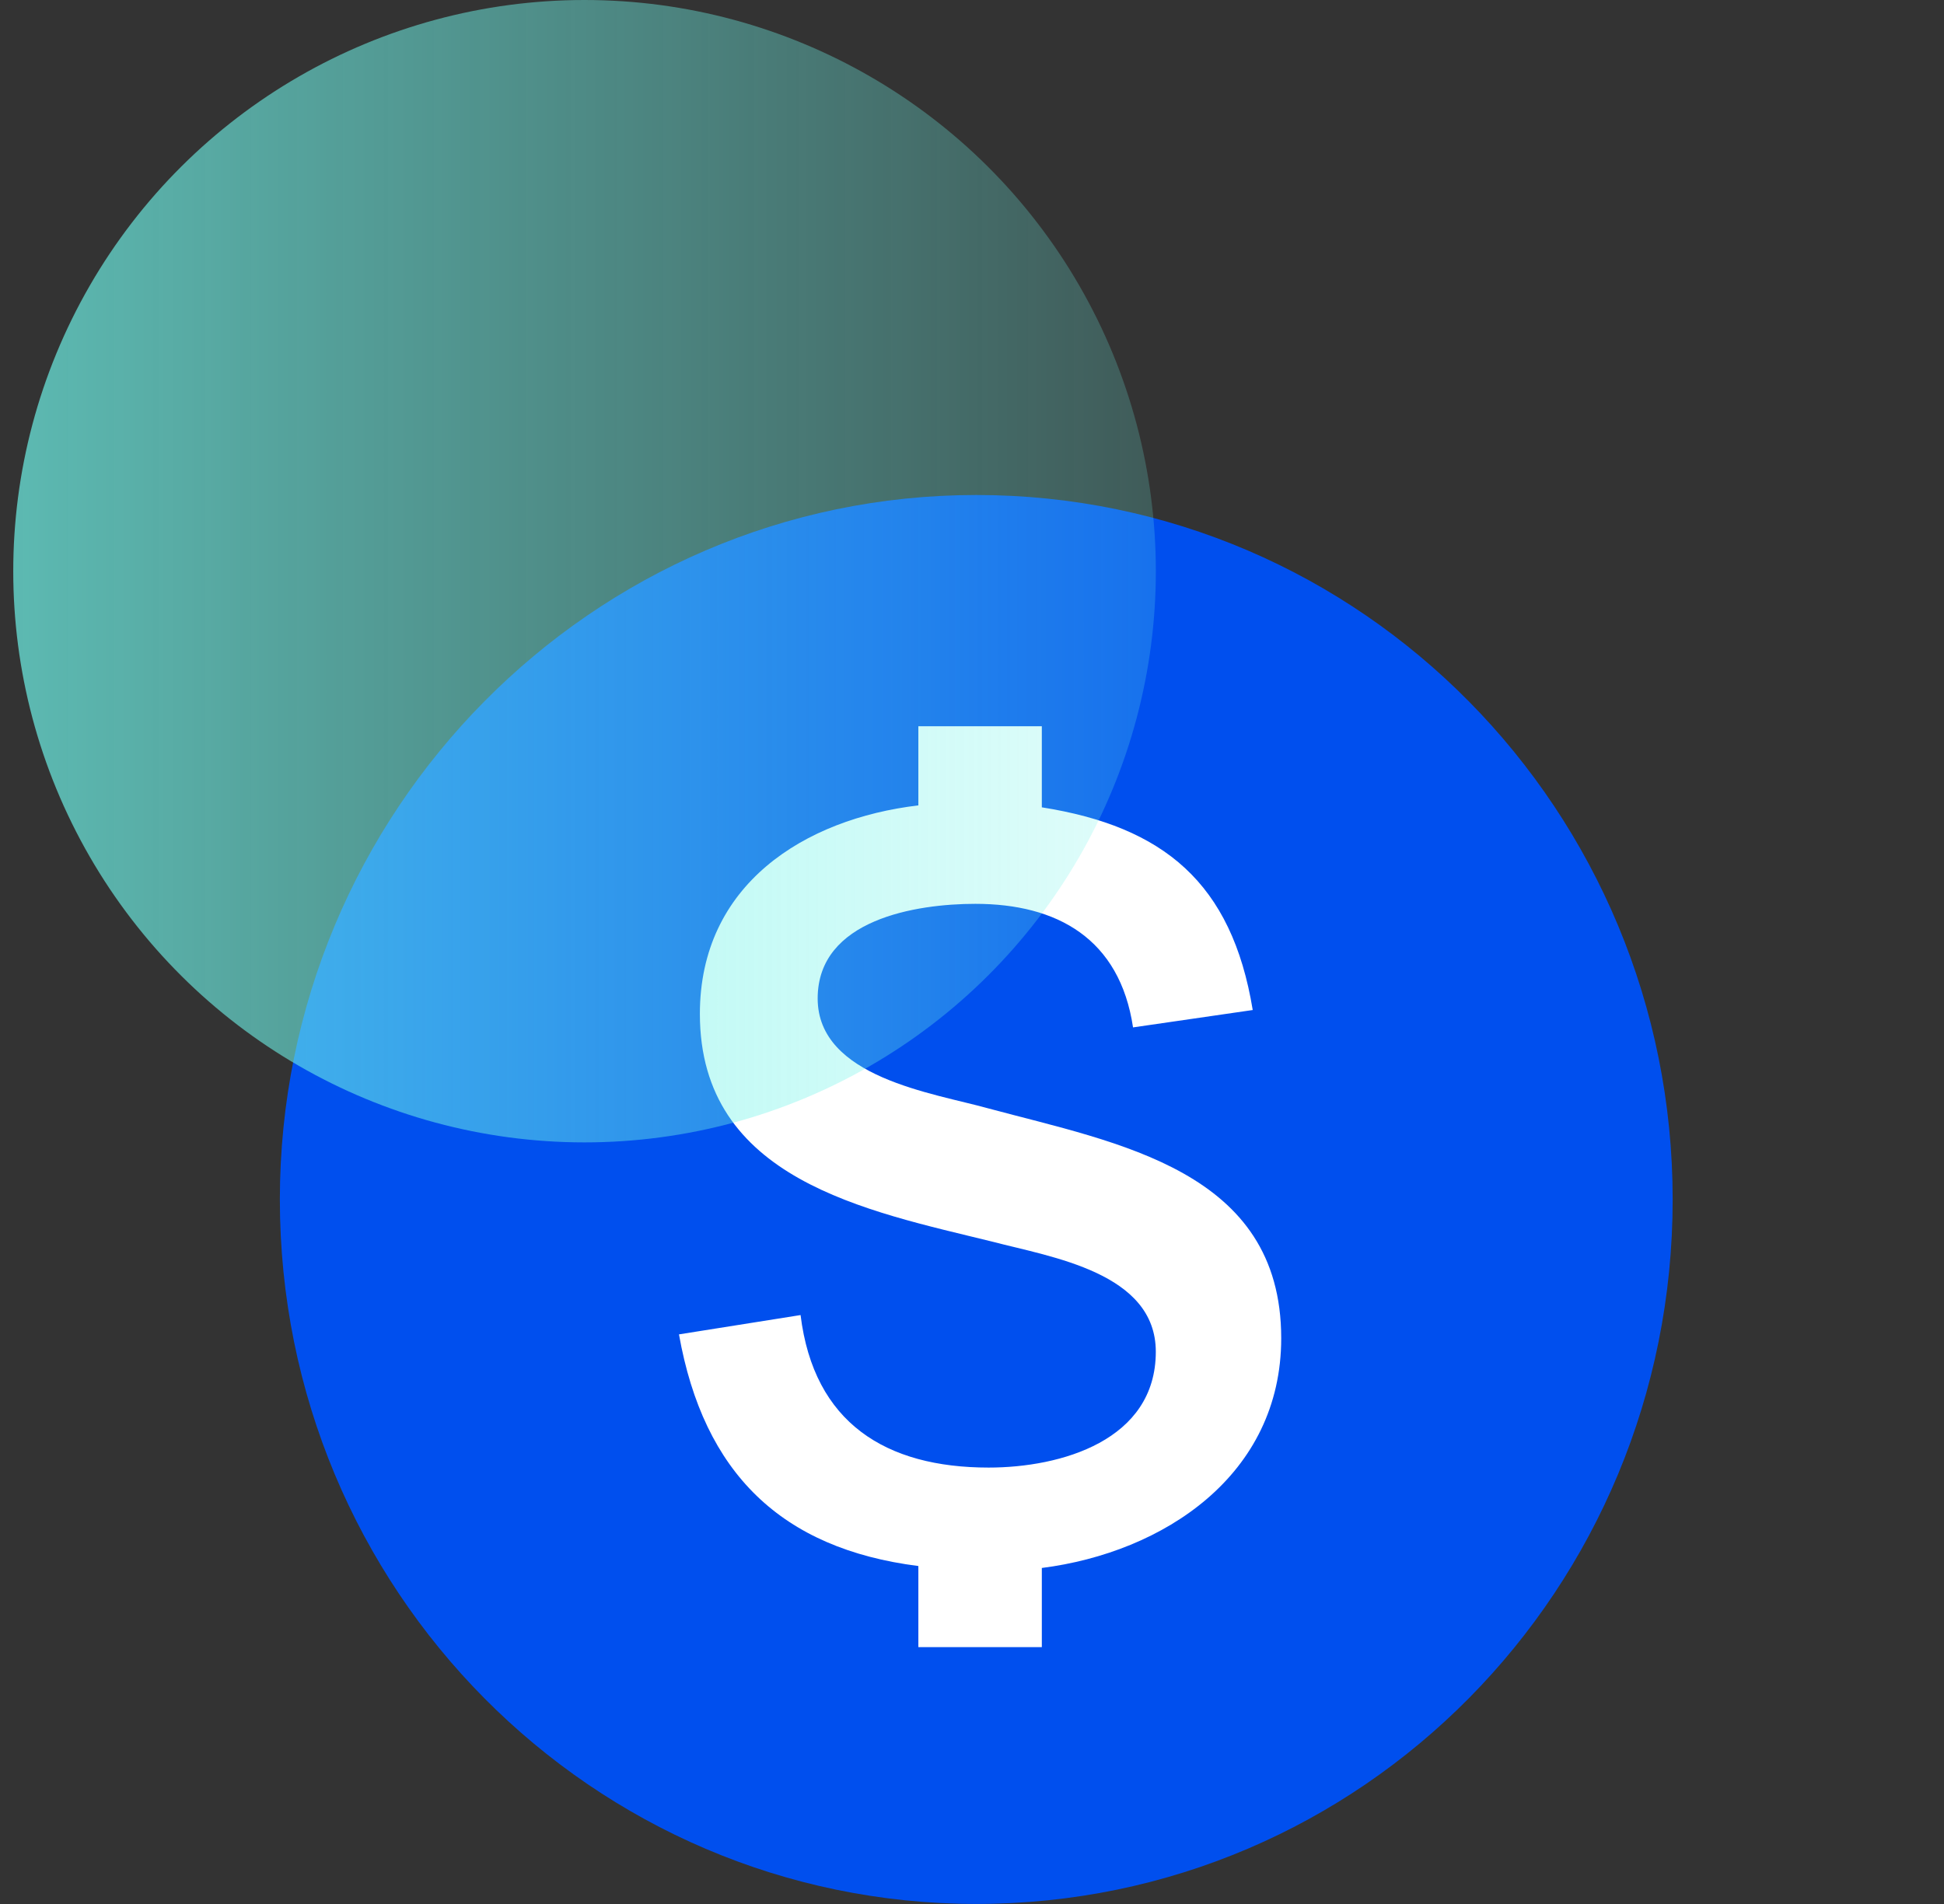 <svg width="49" height="48" viewBox="0 0 49 48" fill="none" xmlns="http://www.w3.org/2000/svg">
<rect x="0" y="0" width="49" height="48" fill="#333333" stroke="none"/>
<g clip-path="url(#clip0)">
<path fill-rule="evenodd" clip-rule="evenodd" d="M24.608 12.479C34.329 12.479 42.161 20.451 42.161 30.239C42.161 40.075 34.329 47.999 24.608 47.999C14.932 47.999 7.054 40.075 7.054 30.239C7.054 20.451 14.932 12.479 24.608 12.479Z" fill="#004FEE"/>
<path d="M20.179 33.153L17.114 33.64C17.737 37.144 19.7 39.042 23.148 39.48V41.524H26.26V39.529C29.325 39.139 32.294 37.193 32.294 33.737C32.294 29.503 28.176 28.821 24.919 27.945C23.531 27.556 20.61 27.167 20.61 25.171C20.61 23.176 23.1 22.786 24.584 22.786C26.643 22.786 28.224 23.662 28.559 25.901L31.576 25.463C31.049 22.251 29.325 20.839 26.26 20.353V18.309H23.148V20.304C20.275 20.645 17.641 22.299 17.641 25.56C17.641 29.746 21.855 30.525 25.015 31.303C26.5 31.693 29.133 32.082 29.133 34.078C29.133 36.316 26.739 36.998 24.919 36.998C22.334 36.998 20.514 35.879 20.179 33.153Z" fill="white"/>
<circle cx="14.734" cy="14.4" r="14.4" transform="rotate(-90 14.734 14.4)" fill="url(#paint0_linear)" fill-opacity="0.7" style="mix-blend-mode:multiply"/>
</g>
<defs>
<linearGradient id="paint0_linear" x1="14.734" y1="-0" x2="14.734" y2="28.8" gradientUnits="userSpaceOnUse">
<stop stop-color="#6EF3E8"/>
<stop offset="1" stop-color="#6EF3E8" stop-opacity="0.3"/>
</linearGradient>
<clipPath id="clip0">
<rect width="48" height="48" fill="white" transform="translate(0.334)"/>
</clipPath>
</defs>
</svg>
